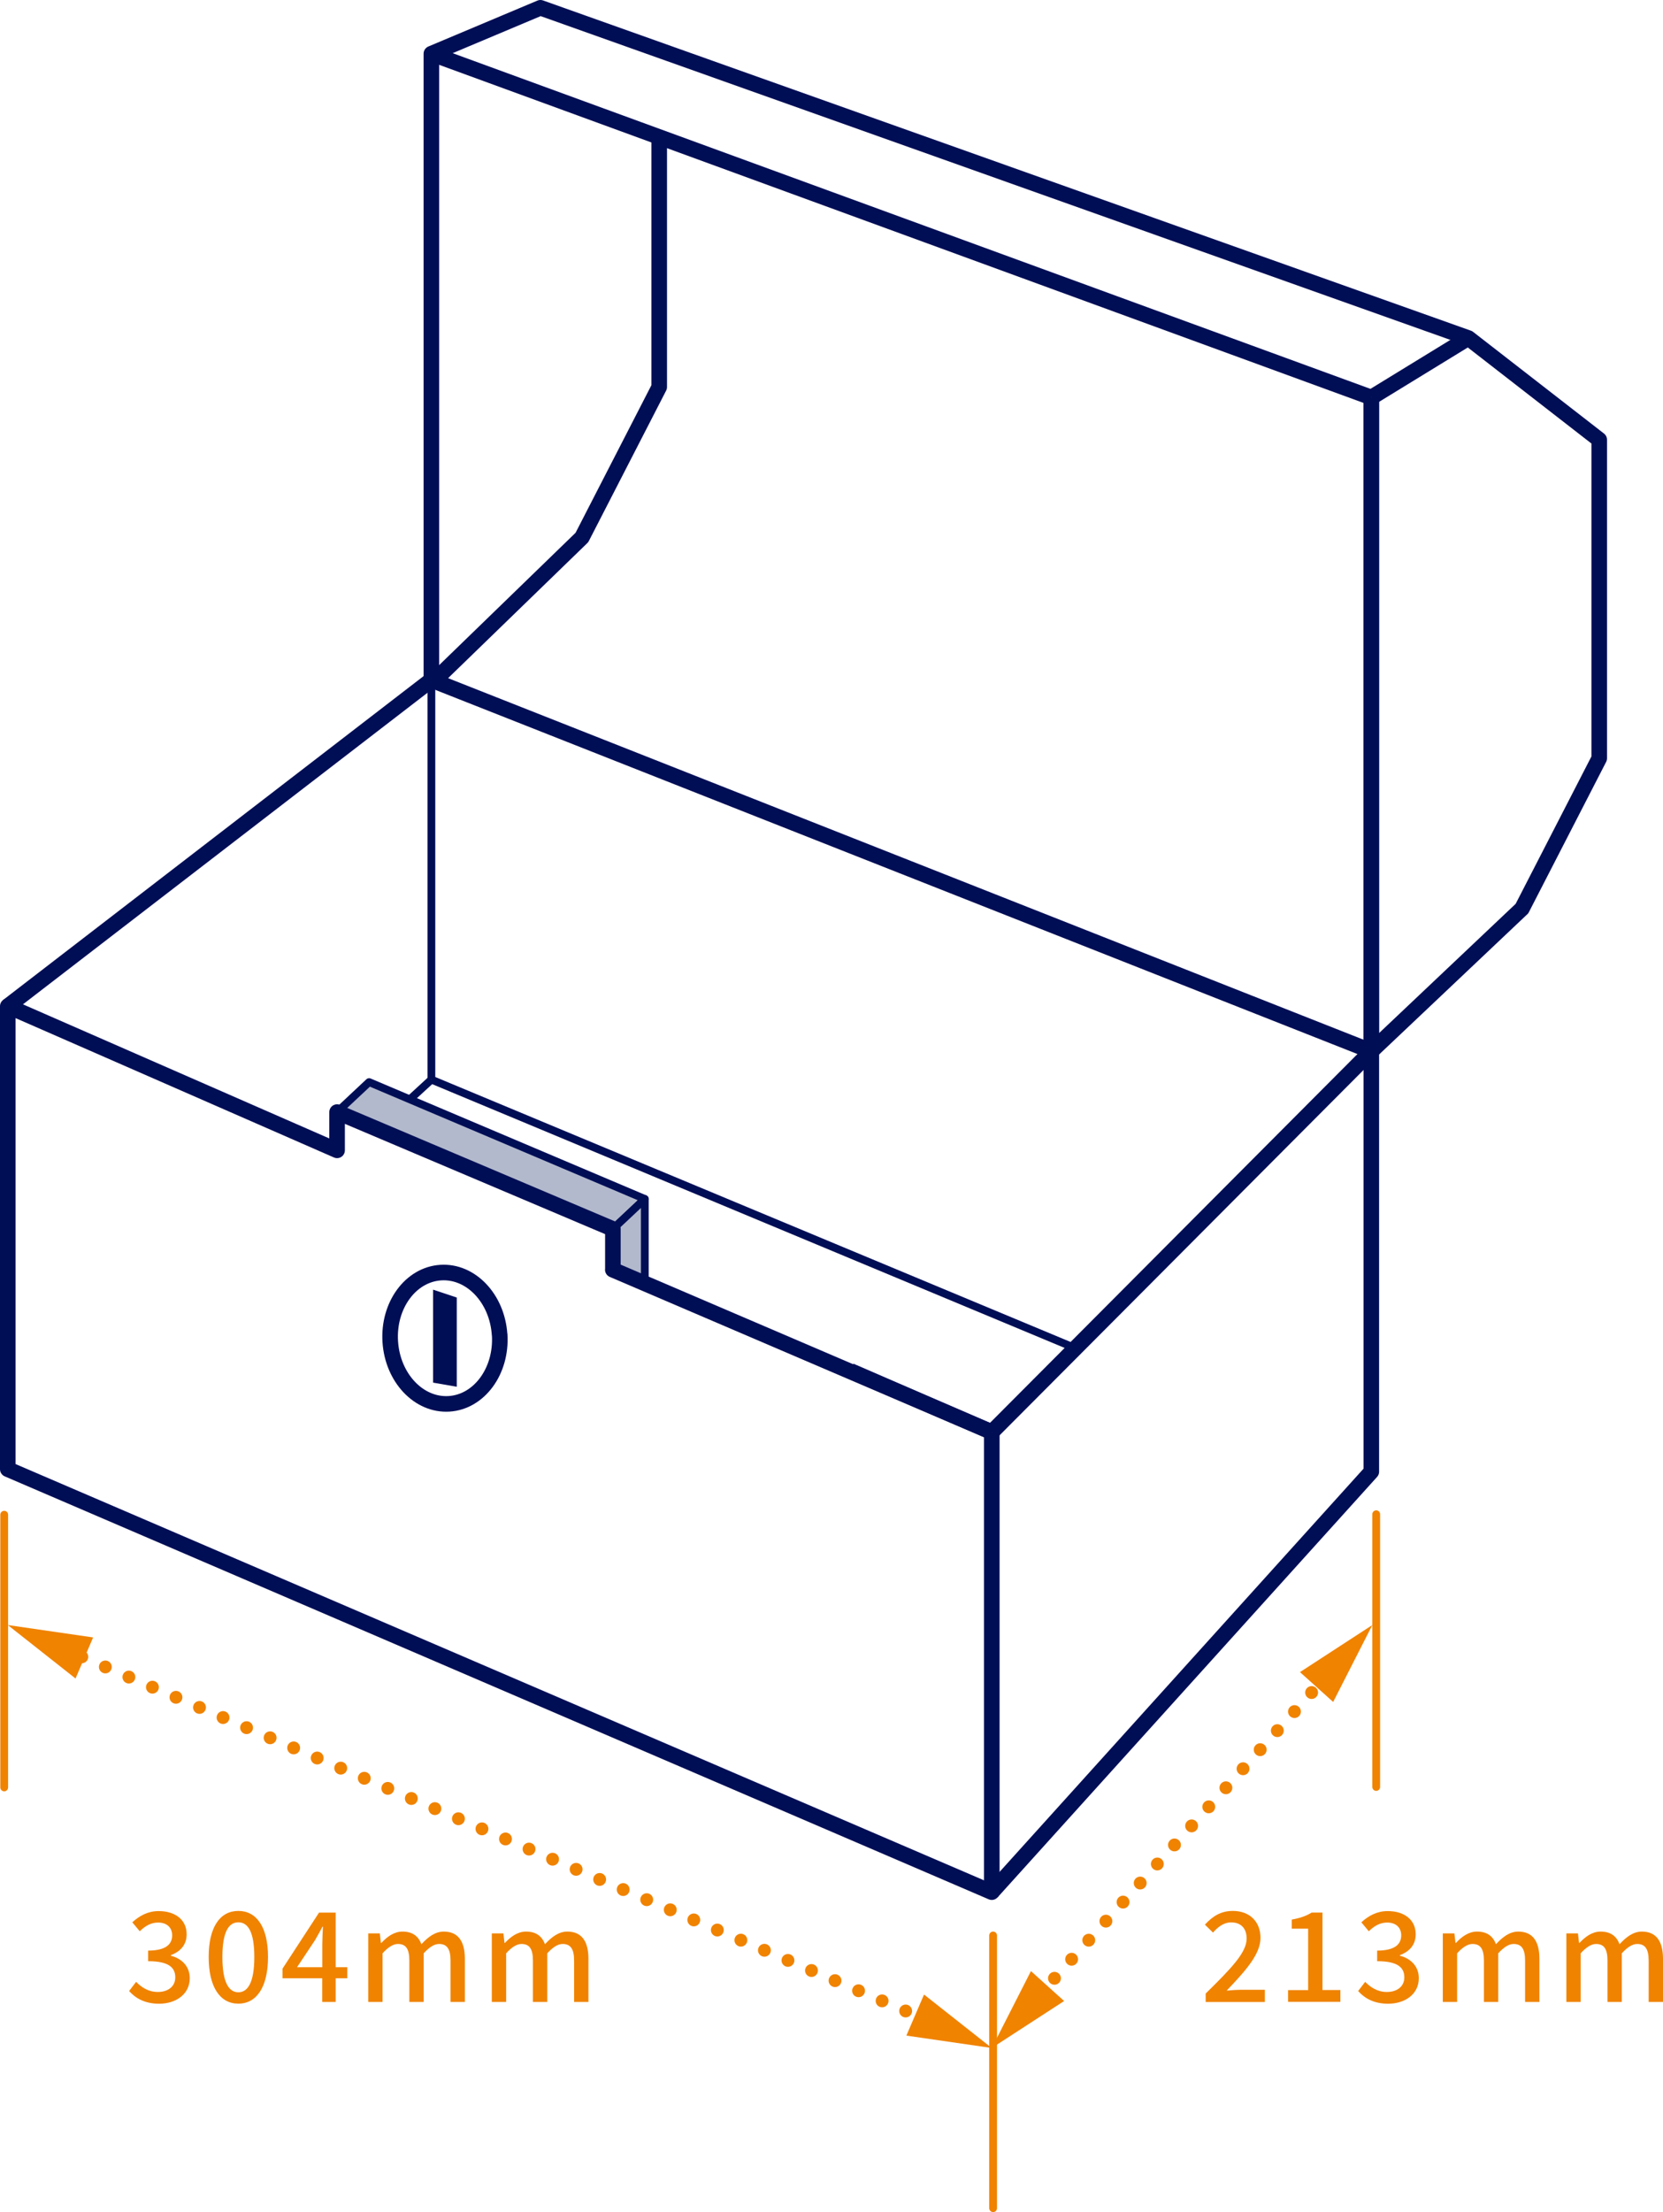 <?xml version="1.0" encoding="UTF-8"?><svg id="_レイヤー_2" xmlns="http://www.w3.org/2000/svg" viewBox="0 0 213.57 283.89"><defs><style>.cls-1{stroke-dasharray:0 0 0 3.29;stroke-width:1.65px;}.cls-1,.cls-2{stroke:#f08300;stroke-linecap:round;stroke-miterlimit:10;}.cls-1,.cls-2,.cls-3{fill:none;}.cls-4{fill:#000e56;}.cls-5{fill:#f08300;}.cls-3{stroke-width:2px;}.cls-3,.cls-6{stroke:#000e56;stroke-linejoin:round;}.cls-6{fill:#b2b9cc;}</style></defs><g id="_0803変更箇所"><g id="img_product-info_giftool_01"><line class="cls-2" x1=".54" y1="194.39" x2=".54" y2="229.39"/><line class="cls-2" x1="176.74" y1="194.33" x2="176.74" y2="229.33"/><line class="cls-2" x1="127.54" y1="248.39" x2="127.54" y2="283.39"/><path class="cls-5" d="m16.58,255.52l.9-1.18c.69.7,1.57,1.3,2.79,1.3,1.33,0,2.24-.72,2.24-1.87,0-1.26-.83-2.08-3.49-2.08v-1.36c2.32,0,3.09-.85,3.09-1.95,0-1.02-.69-1.65-1.81-1.65-.91,0-1.68.45-2.35,1.12l-.96-1.15c.93-.85,2.02-1.44,3.38-1.44,2.11,0,3.6,1.09,3.6,2.98,0,1.33-.78,2.21-2.03,2.67v.08c1.36.34,2.43,1.33,2.43,2.88,0,2.06-1.78,3.28-3.94,3.28-1.86,0-3.06-.74-3.84-1.62Z"/><path class="cls-5" d="m26.8,251.15c0-3.86,1.47-5.91,3.81-5.91s3.81,2.06,3.81,5.91-1.46,5.99-3.81,5.99-3.81-2.13-3.81-5.99Zm5.86,0c0-3.3-.85-4.45-2.05-4.45s-2.05,1.15-2.05,4.45.85,4.53,2.05,4.53,2.05-1.23,2.05-4.53Z"/><path class="cls-5" d="m41.39,253.88h-5.11v-1.23l4.69-7.19h2.14v7h1.49v1.42h-1.49v3.04h-1.73v-3.04Zm0-1.42v-2.9c0-.64.05-1.66.08-2.3h-.06c-.29.58-.61,1.12-.94,1.71l-2.32,3.49h3.25Z"/><path class="cls-5" d="m47.28,248.12h1.5l.14,1.23h.05c.75-.8,1.63-1.46,2.72-1.46,1.31,0,2.05.61,2.43,1.62.86-.93,1.76-1.62,2.87-1.62,1.84,0,2.71,1.25,2.71,3.49v5.54h-1.84v-5.31c0-1.52-.48-2.13-1.47-2.13-.61,0-1.25.4-1.98,1.2v6.24h-1.84v-5.31c0-1.52-.46-2.13-1.47-2.13-.59,0-1.25.4-1.97,1.2v6.24h-1.84v-8.8Z"/><path class="cls-5" d="m63.15,248.12h1.5l.14,1.23h.05c.75-.8,1.63-1.46,2.72-1.46,1.31,0,2.05.61,2.43,1.62.86-.93,1.76-1.62,2.87-1.62,1.84,0,2.71,1.25,2.71,3.49v5.54h-1.84v-5.31c0-1.52-.48-2.13-1.47-2.13-.61,0-1.25.4-1.98,1.2v6.24h-1.84v-5.31c0-1.52-.46-2.13-1.47-2.13-.59,0-1.25.4-1.97,1.2v6.24h-1.84v-8.8Z"/><path class="cls-5" d="m154.83,255.85c3.28-3.22,5.27-5.27,5.27-7.06,0-1.25-.67-2.08-2-2.08-.93,0-1.7.59-2.32,1.31l-1.04-1.02c1.01-1.09,2.05-1.76,3.59-1.76,2.16,0,3.55,1.38,3.55,3.46s-1.9,4.21-4.35,6.77c.59-.06,1.34-.11,1.92-.11h2.99v1.57h-7.6v-1.07Z"/><path class="cls-5" d="m165.42,255.4h2.58v-7.88h-2.11v-1.17c1.1-.19,1.89-.48,2.56-.9h1.39v9.94h2.3v1.52h-6.72v-1.52Z"/><path class="cls-5" d="m174.42,255.52l.9-1.18c.69.7,1.57,1.3,2.79,1.3,1.33,0,2.24-.72,2.24-1.87,0-1.26-.83-2.08-3.49-2.08v-1.36c2.32,0,3.09-.85,3.09-1.95,0-1.02-.69-1.65-1.81-1.65-.91,0-1.68.45-2.35,1.12l-.96-1.15c.93-.85,2.02-1.44,3.38-1.44,2.11,0,3.6,1.09,3.6,2.98,0,1.33-.78,2.21-2.03,2.67v.08c1.36.34,2.43,1.33,2.43,2.88,0,2.06-1.78,3.28-3.94,3.28-1.86,0-3.06-.74-3.84-1.62Z"/><path class="cls-5" d="m185.28,248.12h1.5l.14,1.23h.05c.75-.8,1.63-1.46,2.72-1.46,1.31,0,2.05.61,2.43,1.62.86-.93,1.76-1.62,2.87-1.62,1.84,0,2.71,1.25,2.71,3.49v5.54h-1.84v-5.31c0-1.52-.48-2.13-1.47-2.13-.61,0-1.25.4-1.98,1.2v6.24h-1.84v-5.31c0-1.52-.46-2.13-1.47-2.13-.59,0-1.25.4-1.97,1.2v6.24h-1.84v-8.8Z"/><path class="cls-5" d="m201.15,248.12h1.5l.14,1.23h.05c.75-.8,1.63-1.46,2.72-1.46,1.31,0,2.05.61,2.43,1.62.86-.93,1.76-1.62,2.87-1.62,1.84,0,2.71,1.25,2.71,3.49v5.54h-1.84v-5.31c0-1.52-.48-2.13-1.47-2.13-.61,0-1.25.4-1.98,1.2v6.24h-1.84v-5.31c0-1.52-.46-2.13-1.47-2.13-.59,0-1.25.4-1.97,1.2v6.24h-1.84v-8.8Z"/><polygon class="cls-4" points="55.62 177.44 55.62 165.51 58.66 166.52 58.66 177.97 55.62 177.44"/><path class="cls-3" d="m64.16,171.29c-.3-4.65-3.68-8.22-7.56-7.97-3.88.25-6.78,4.22-6.48,8.87.3,4.65,3.68,8.22,7.56,7.97,3.88-.25,6.78-4.22,6.49-8.87Z"/><polyline class="cls-3" points="127.37 242.83 176.11 188.87 176.11 134.9"/><line class="cls-3" x1="127.37" y1="183.79" x2="176.11" y2="134.9"/><line class="cls-3" x1="127.37" y1="183.79" x2="109.21" y2="175.93"/><line class="cls-3" x1="55.4" y1="87.26" x2="176.11" y2="134.9"/><line class="cls-3" x1="55.4" y1="6.89" x2="176.11" y2="51.01"/><line class="cls-3" x1="1" y1="129.13" x2="55.4" y2="87.26"/><line class="cls-6" x1="137.65" y1="172.83" x2="55.4" y2="138.55"/><line class="cls-6" x1="55.4" y1="86.83" x2="55.4" y2="138.55"/><line class="cls-6" x1="55.4" y1="138.55" x2="48.65" y2="144.75"/><line class="cls-3" x1="176.11" y1="134.9" x2="176.11" y2="51.01"/><line class="cls-3" x1="176.11" y1="51.01" x2="188.57" y2="43.38"/><polyline class="cls-3" points="176.11 51.01 176.11 134.9 195.44 116.62 195.45 116.62 205.38 97.32 205.38 97.32 205.38 56.43 205.38 56.43 188.57 43.38 188.57 43.38 69.41 1 69.4 1 55.4 6.89 55.4 87.25 55.4 6.89"/><polyline class="cls-3" points="55.77 87.36 74.73 68.98 84.66 49.67 84.66 17.59"/><polyline class="cls-6" points="43.29 142.72 47.4 138.87 82.81 153.87 78.71 157.72"/><polygon class="cls-6" points="82.81 164.23 82.81 153.87 78.71 157.72 78.7 162.95 82.81 164.23"/><polyline class="cls-3" points="127.37 183.79 127.37 242.83 1 188.55 1 129.13 43.29 147.63 43.29 142.72 43.29 142.72 78.71 157.72 78.71 157.72 78.71 162.95 78.7 162.95 127.37 183.79"/><line class="cls-1" x1="119.33" y1="259.38" x2="9.04" y2="212"/><polygon class="cls-5" points="118.67 255.97 127.37 262.83 116.4 261.24 118.67 255.97"/><polygon class="cls-5" points="11.96 210.14 1 208.55 9.7 215.41 11.96 210.14"/><line class="cls-1" x1="133.22" y1="256.33" x2="170.39" y2="215.05"/><polygon class="cls-5" points="136.66 256.8 127.37 262.83 132.4 252.96 136.66 256.8"/><polygon class="cls-5" points="171.21 218.42 176.24 208.55 166.95 214.59 171.21 218.42"/></g></g></svg>
